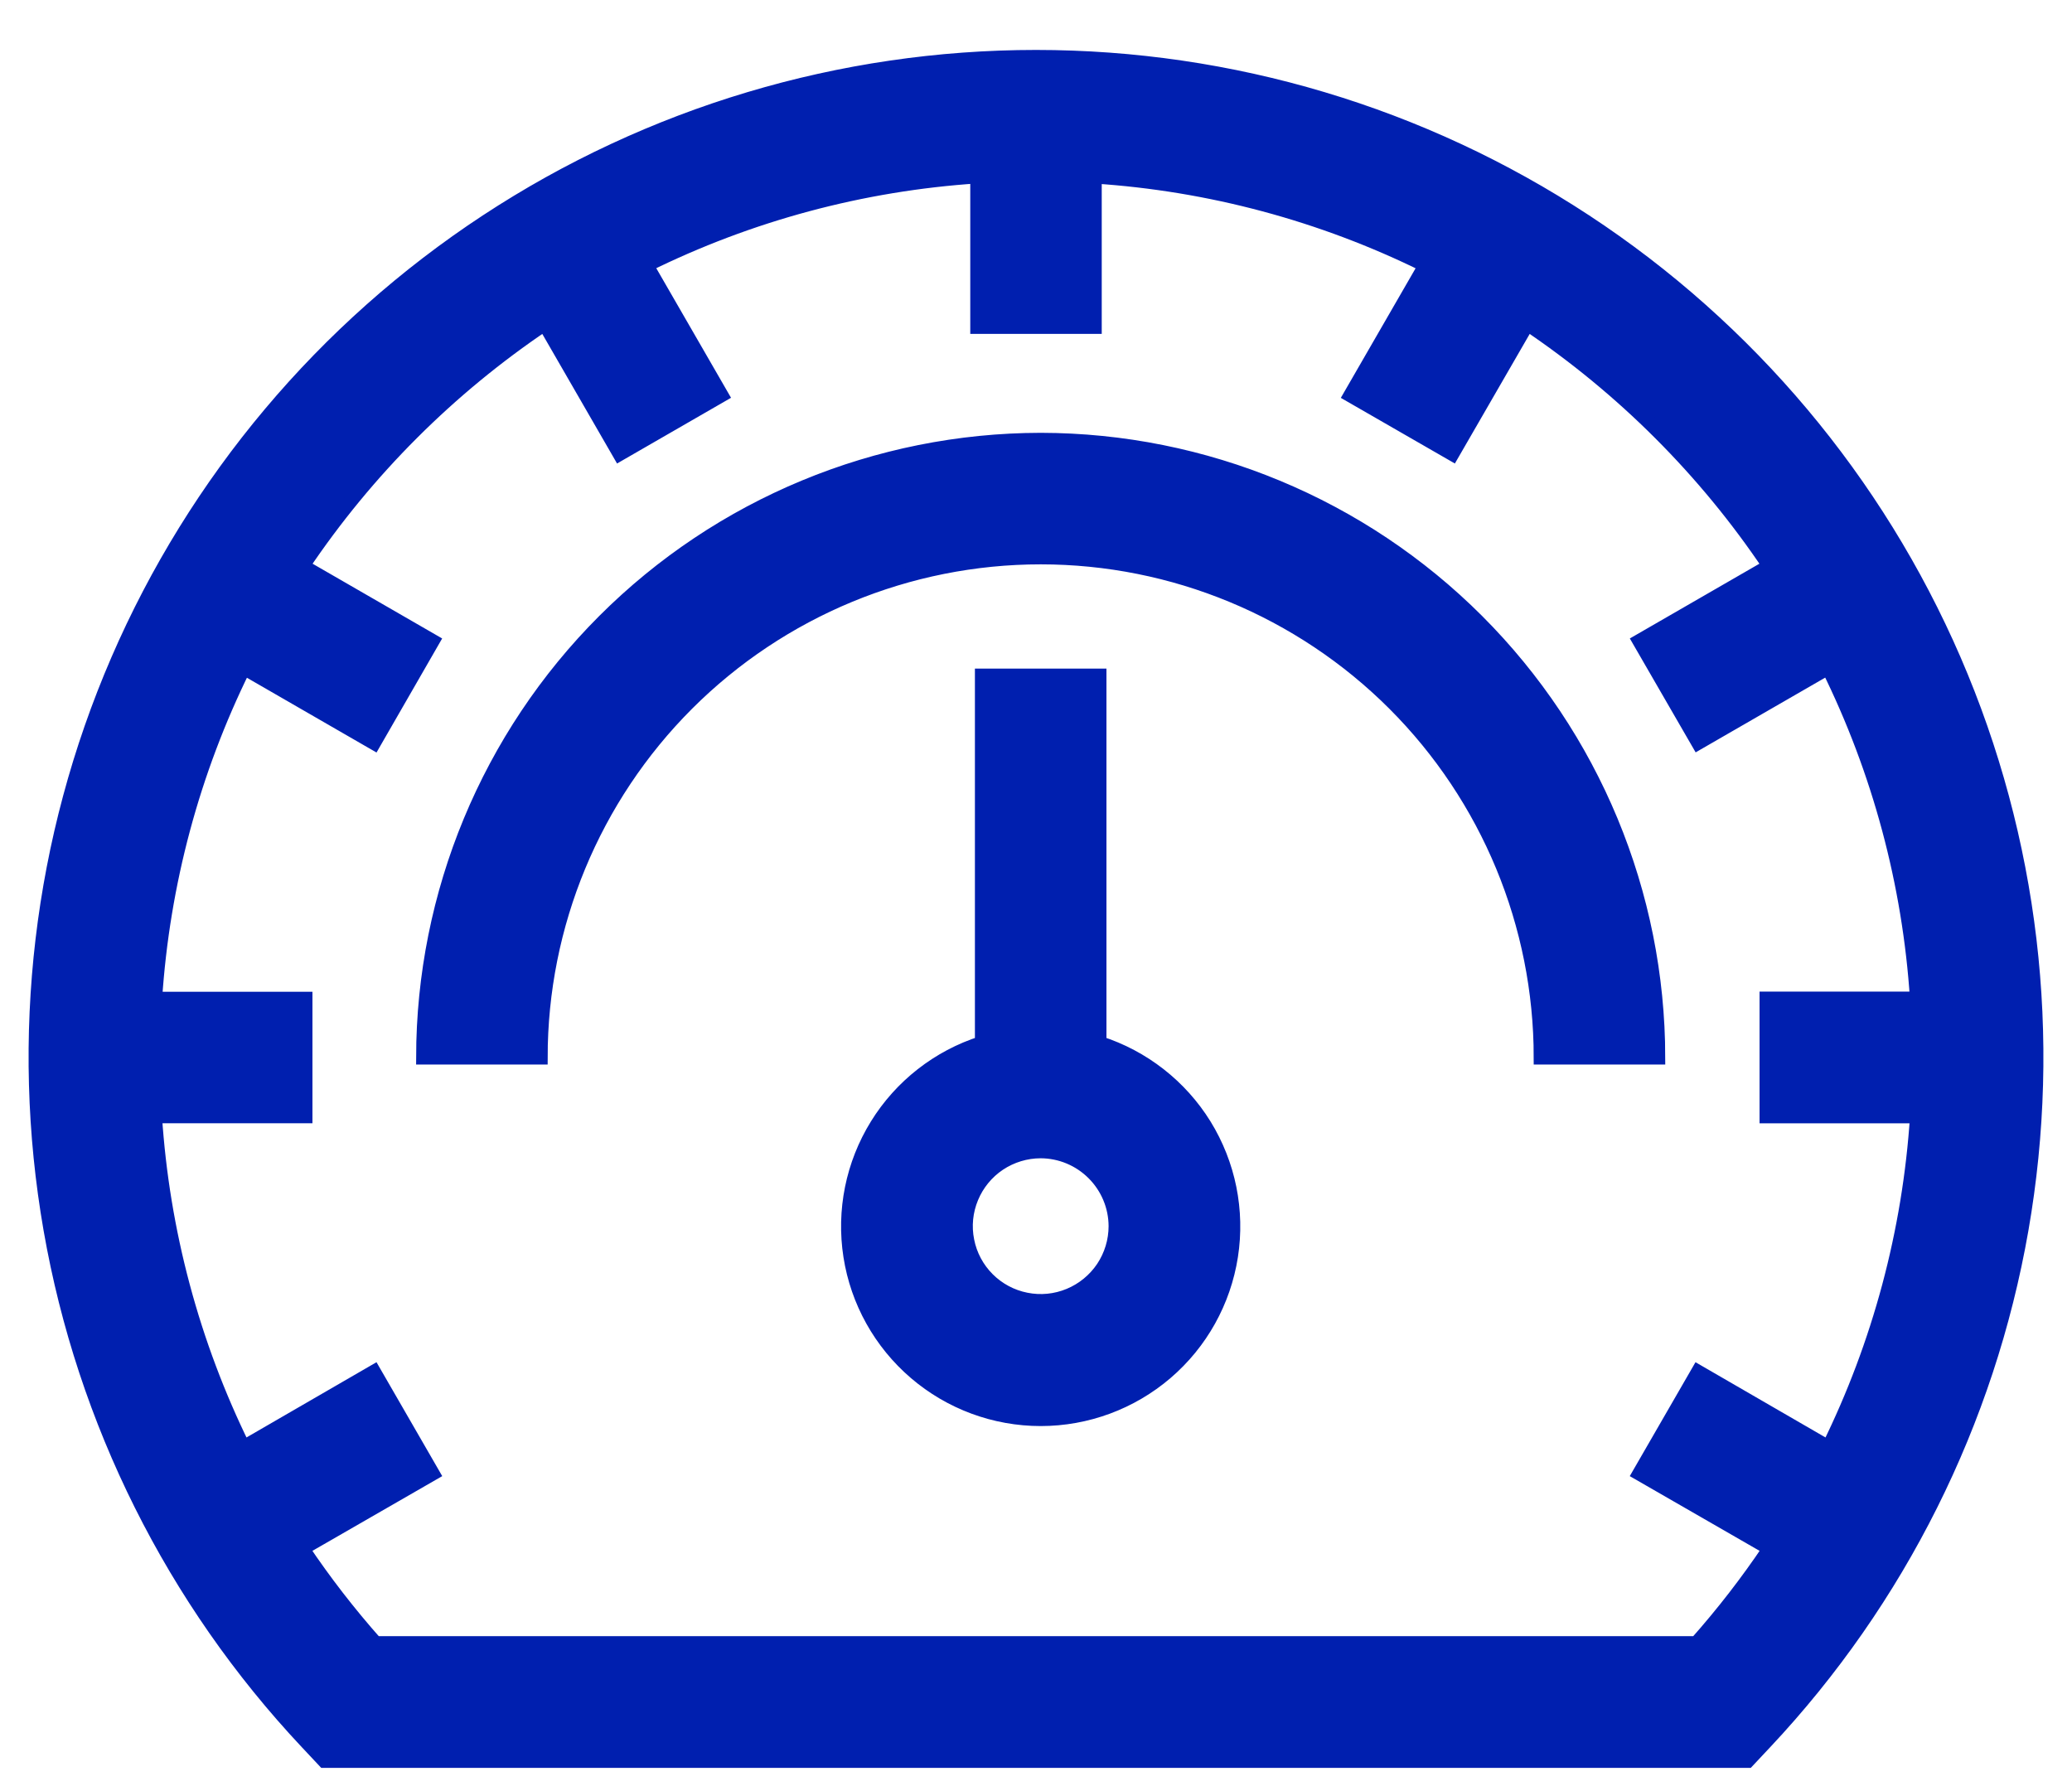 <svg width="29" height="25" viewBox="0 0 29 25" fill="none" xmlns="http://www.w3.org/2000/svg">
<g id="ico-kms">
<path id="Trazado 13855" d="M14.5 0.799C17.232 0.799 19.904 1.598 22.187 3.098C24.47 4.598 26.264 6.733 27.349 9.24C28.434 11.748 28.761 14.517 28.291 17.209C27.821 19.899 26.574 22.394 24.704 24.385L24.461 24.644H4.539L4.296 24.385C2.426 22.394 1.179 19.899 0.709 17.209C0.239 14.517 0.566 11.748 1.651 9.24C2.736 6.733 4.53 4.598 6.813 3.098C9.096 1.598 11.768 0.799 14.5 0.799ZM15.32 2.467V4.573H13.68V2.467C12.068 2.573 10.493 2.995 9.045 3.711L10.095 5.531L8.673 6.351L7.623 4.531C6.284 5.432 5.132 6.583 4.232 7.923L6.052 8.973L5.233 10.396L3.413 9.346C2.697 10.794 2.275 12.369 2.169 13.981H4.273V15.622H2.167C2.272 17.235 2.693 18.81 3.407 20.26L5.233 19.203L6.053 20.624L4.229 21.674C4.541 22.139 4.884 22.582 5.256 23.001H23.744C24.116 22.582 24.459 22.139 24.771 21.674L22.947 20.624L23.767 19.203L25.593 20.26C26.307 18.811 26.728 17.235 26.833 15.623H24.727V13.979H26.832C26.727 12.367 26.304 10.792 25.589 9.344L23.769 10.394L22.948 8.973L24.768 7.923C23.868 6.583 22.716 5.432 21.377 4.531L20.326 6.351L18.903 5.532L19.953 3.712C18.505 2.997 16.93 2.574 15.318 2.469L15.32 2.467ZM15.386 9.458V14.6C15.998 14.796 16.52 15.204 16.858 15.75C17.195 16.297 17.326 16.946 17.227 17.581C17.128 18.216 16.806 18.794 16.318 19.212C15.83 19.63 15.208 19.86 14.566 19.86C13.923 19.86 13.302 19.63 12.814 19.212C12.326 18.794 12.003 18.216 11.904 17.581C11.805 16.946 11.936 16.297 12.274 15.75C12.611 15.204 13.133 14.796 13.745 14.6V9.458H15.386ZM14.566 16.112C14.358 16.112 14.155 16.174 13.982 16.289C13.81 16.404 13.675 16.569 13.596 16.76C13.516 16.952 13.495 17.163 13.536 17.367C13.576 17.571 13.676 17.758 13.823 17.905C13.97 18.052 14.157 18.152 14.361 18.192C14.565 18.233 14.776 18.212 14.968 18.132C15.159 18.053 15.323 17.918 15.439 17.746C15.554 17.573 15.616 17.37 15.616 17.162C15.615 16.884 15.504 16.618 15.307 16.421C15.11 16.224 14.844 16.113 14.566 16.112ZM14.566 6.158C16.857 6.161 19.053 7.072 20.673 8.692C22.293 10.312 23.205 12.508 23.207 14.8H21.566C21.566 12.943 20.829 11.162 19.516 9.849C18.203 8.537 16.422 7.799 14.566 7.799C12.709 7.799 10.929 8.537 9.616 9.849C8.303 11.162 7.565 12.943 7.565 14.8H5.924C5.927 12.508 6.838 10.312 8.458 8.692C10.078 7.072 12.275 6.161 14.566 6.158Z" fill="#001FAF" stroke="#001FAF" stroke-width="0.2"/>
</g>
</svg>

